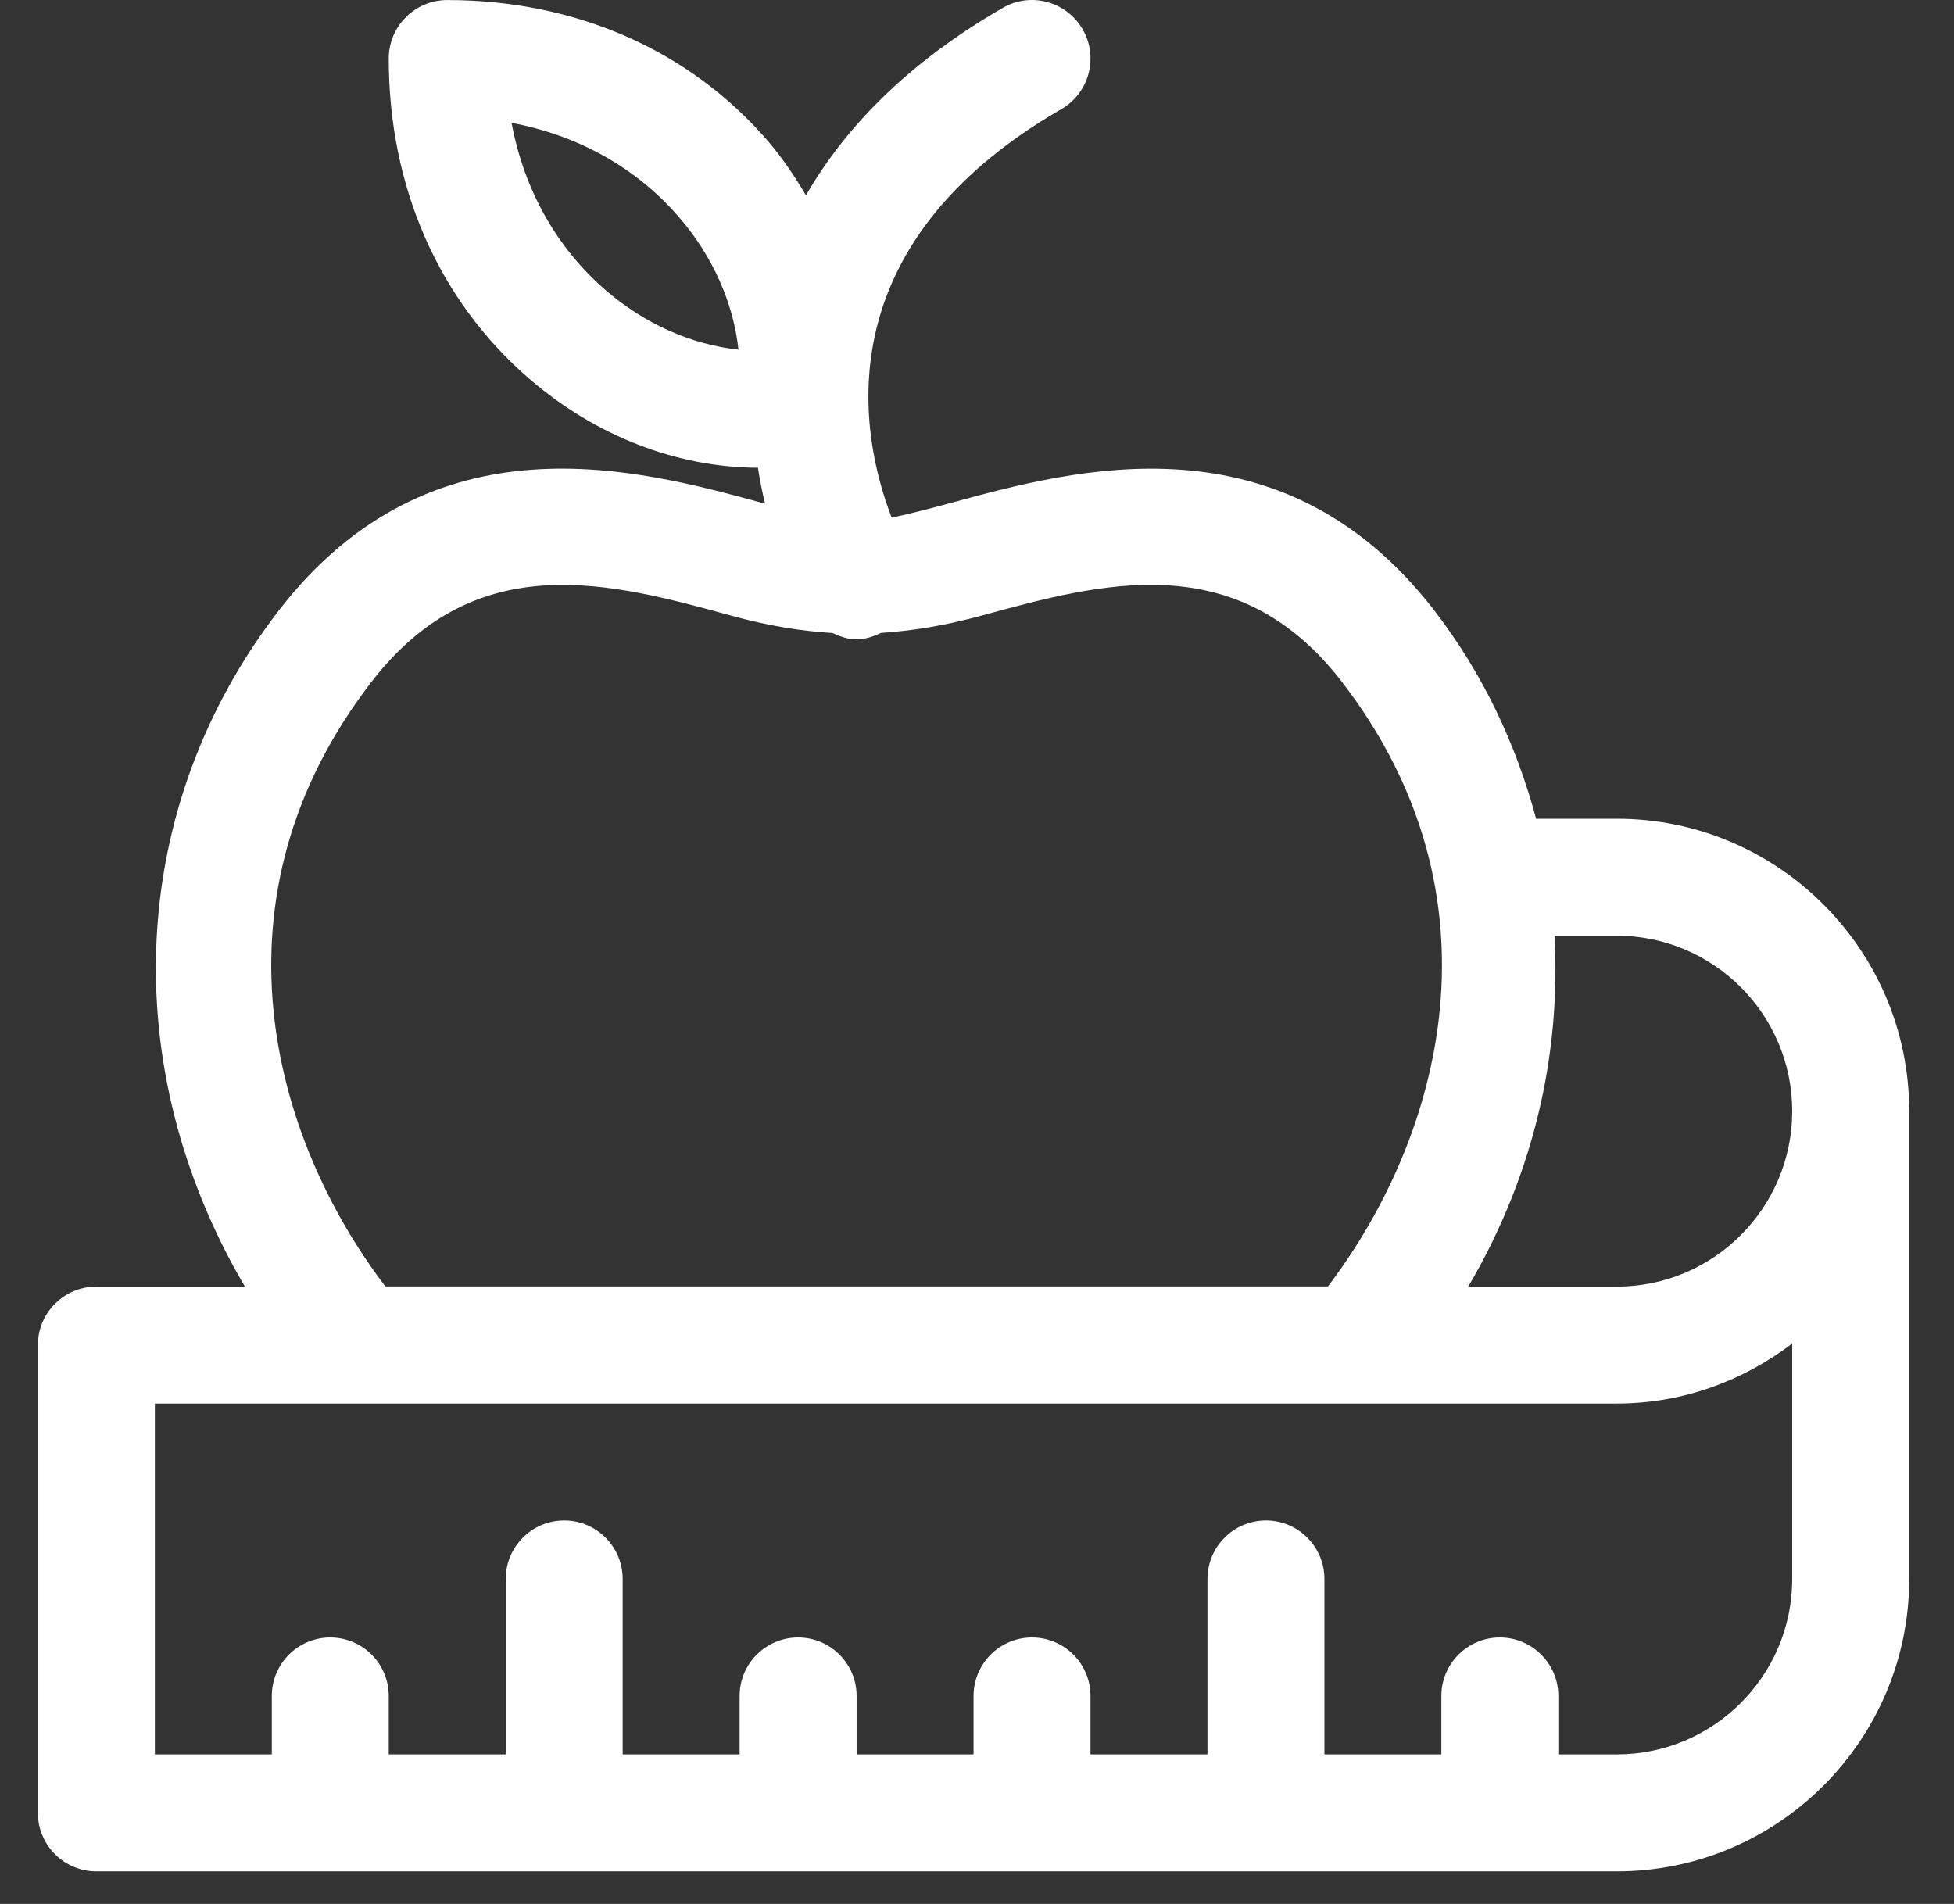 <svg width="39" height="38" viewBox="0 0 39 38" fill="none" xmlns="http://www.w3.org/2000/svg">
<rect x="0" y="0" width="39" height="38" fill="#333333" stroke="none"/>
<path d="M32.27 16.341H30.659C30.265 14.871 29.606 13.451 28.617 12.17C25.566 8.237 21.446 9.364 18.985 10.036C18.553 10.153 18.157 10.256 17.797 10.331C17.183 8.743 16.387 4.948 21.182 2.179C21.74 1.857 21.931 1.143 21.609 0.585C21.285 0.027 20.57 -0.167 20.015 0.157C18.098 1.264 16.859 2.559 16.086 3.899C15.862 3.519 15.614 3.148 15.316 2.802C13.754 0.998 11.485 0.001 8.927 0.001C8.282 0.001 7.759 0.524 7.759 1.168C7.759 3.729 8.754 5.996 10.561 7.557C11.891 8.708 13.514 9.329 15.127 9.336C15.166 9.581 15.213 9.819 15.269 10.053C15.248 10.046 15.232 10.041 15.208 10.036C12.745 9.364 8.628 8.234 5.574 12.172C2.519 16.127 2.325 21.318 4.888 25.679H1.924C1.279 25.679 0.756 26.202 0.756 26.846V36.183C0.756 36.828 1.279 37.35 1.924 37.35H32.27C35.487 37.35 38.106 34.734 38.106 31.515V22.177C38.106 18.958 35.487 16.341 32.27 16.341ZM12.087 5.79C11.107 4.943 10.46 3.785 10.21 2.452C11.543 2.702 12.701 3.349 13.549 4.331C14.226 5.109 14.639 6.052 14.739 6.978C13.81 6.88 12.867 6.467 12.087 5.79ZM7.421 13.601C9.515 10.893 12.211 11.633 14.592 12.287C15.346 12.494 15.988 12.595 16.616 12.634C16.768 12.704 16.926 12.761 17.094 12.761C17.26 12.761 17.426 12.707 17.585 12.632C18.21 12.59 18.85 12.49 19.601 12.284C21.985 11.633 24.681 10.893 26.773 13.596C30.106 17.91 28.771 22.691 26.504 25.676H7.692C5.423 22.695 4.087 17.912 7.421 13.601ZM35.771 31.515C35.771 33.445 34.2 35.016 32.27 35.016H31.103V33.849C31.103 33.205 30.58 32.682 29.936 32.682C29.291 32.682 28.768 33.205 28.768 33.849V35.016H26.434V31.515C26.434 30.87 25.911 30.347 25.267 30.347C24.623 30.347 24.1 30.87 24.1 31.515V35.016H21.765V33.849C21.765 33.205 21.242 32.682 20.598 32.682C19.954 32.682 19.431 33.205 19.431 33.849V35.016H17.097V33.849C17.097 33.205 16.574 32.682 15.93 32.682C15.285 32.682 14.762 33.205 14.762 33.849V35.016H12.428V31.515C12.428 30.87 11.905 30.347 11.261 30.347C10.617 30.347 10.094 30.87 10.094 31.515V35.016H7.759V33.849C7.759 33.205 7.236 32.682 6.592 32.682C5.948 32.682 5.425 33.205 5.425 33.849V35.016H3.091V28.013H6.585H27.611H32.27C33.589 28.013 34.793 27.558 35.771 26.816V31.515ZM32.27 25.679H29.305C30.605 23.468 31.159 21.047 31.026 18.676H32.27C34.2 18.676 35.771 20.247 35.771 22.177C35.771 24.108 34.2 25.679 32.27 25.679Z" fill="white"/>
</svg>
